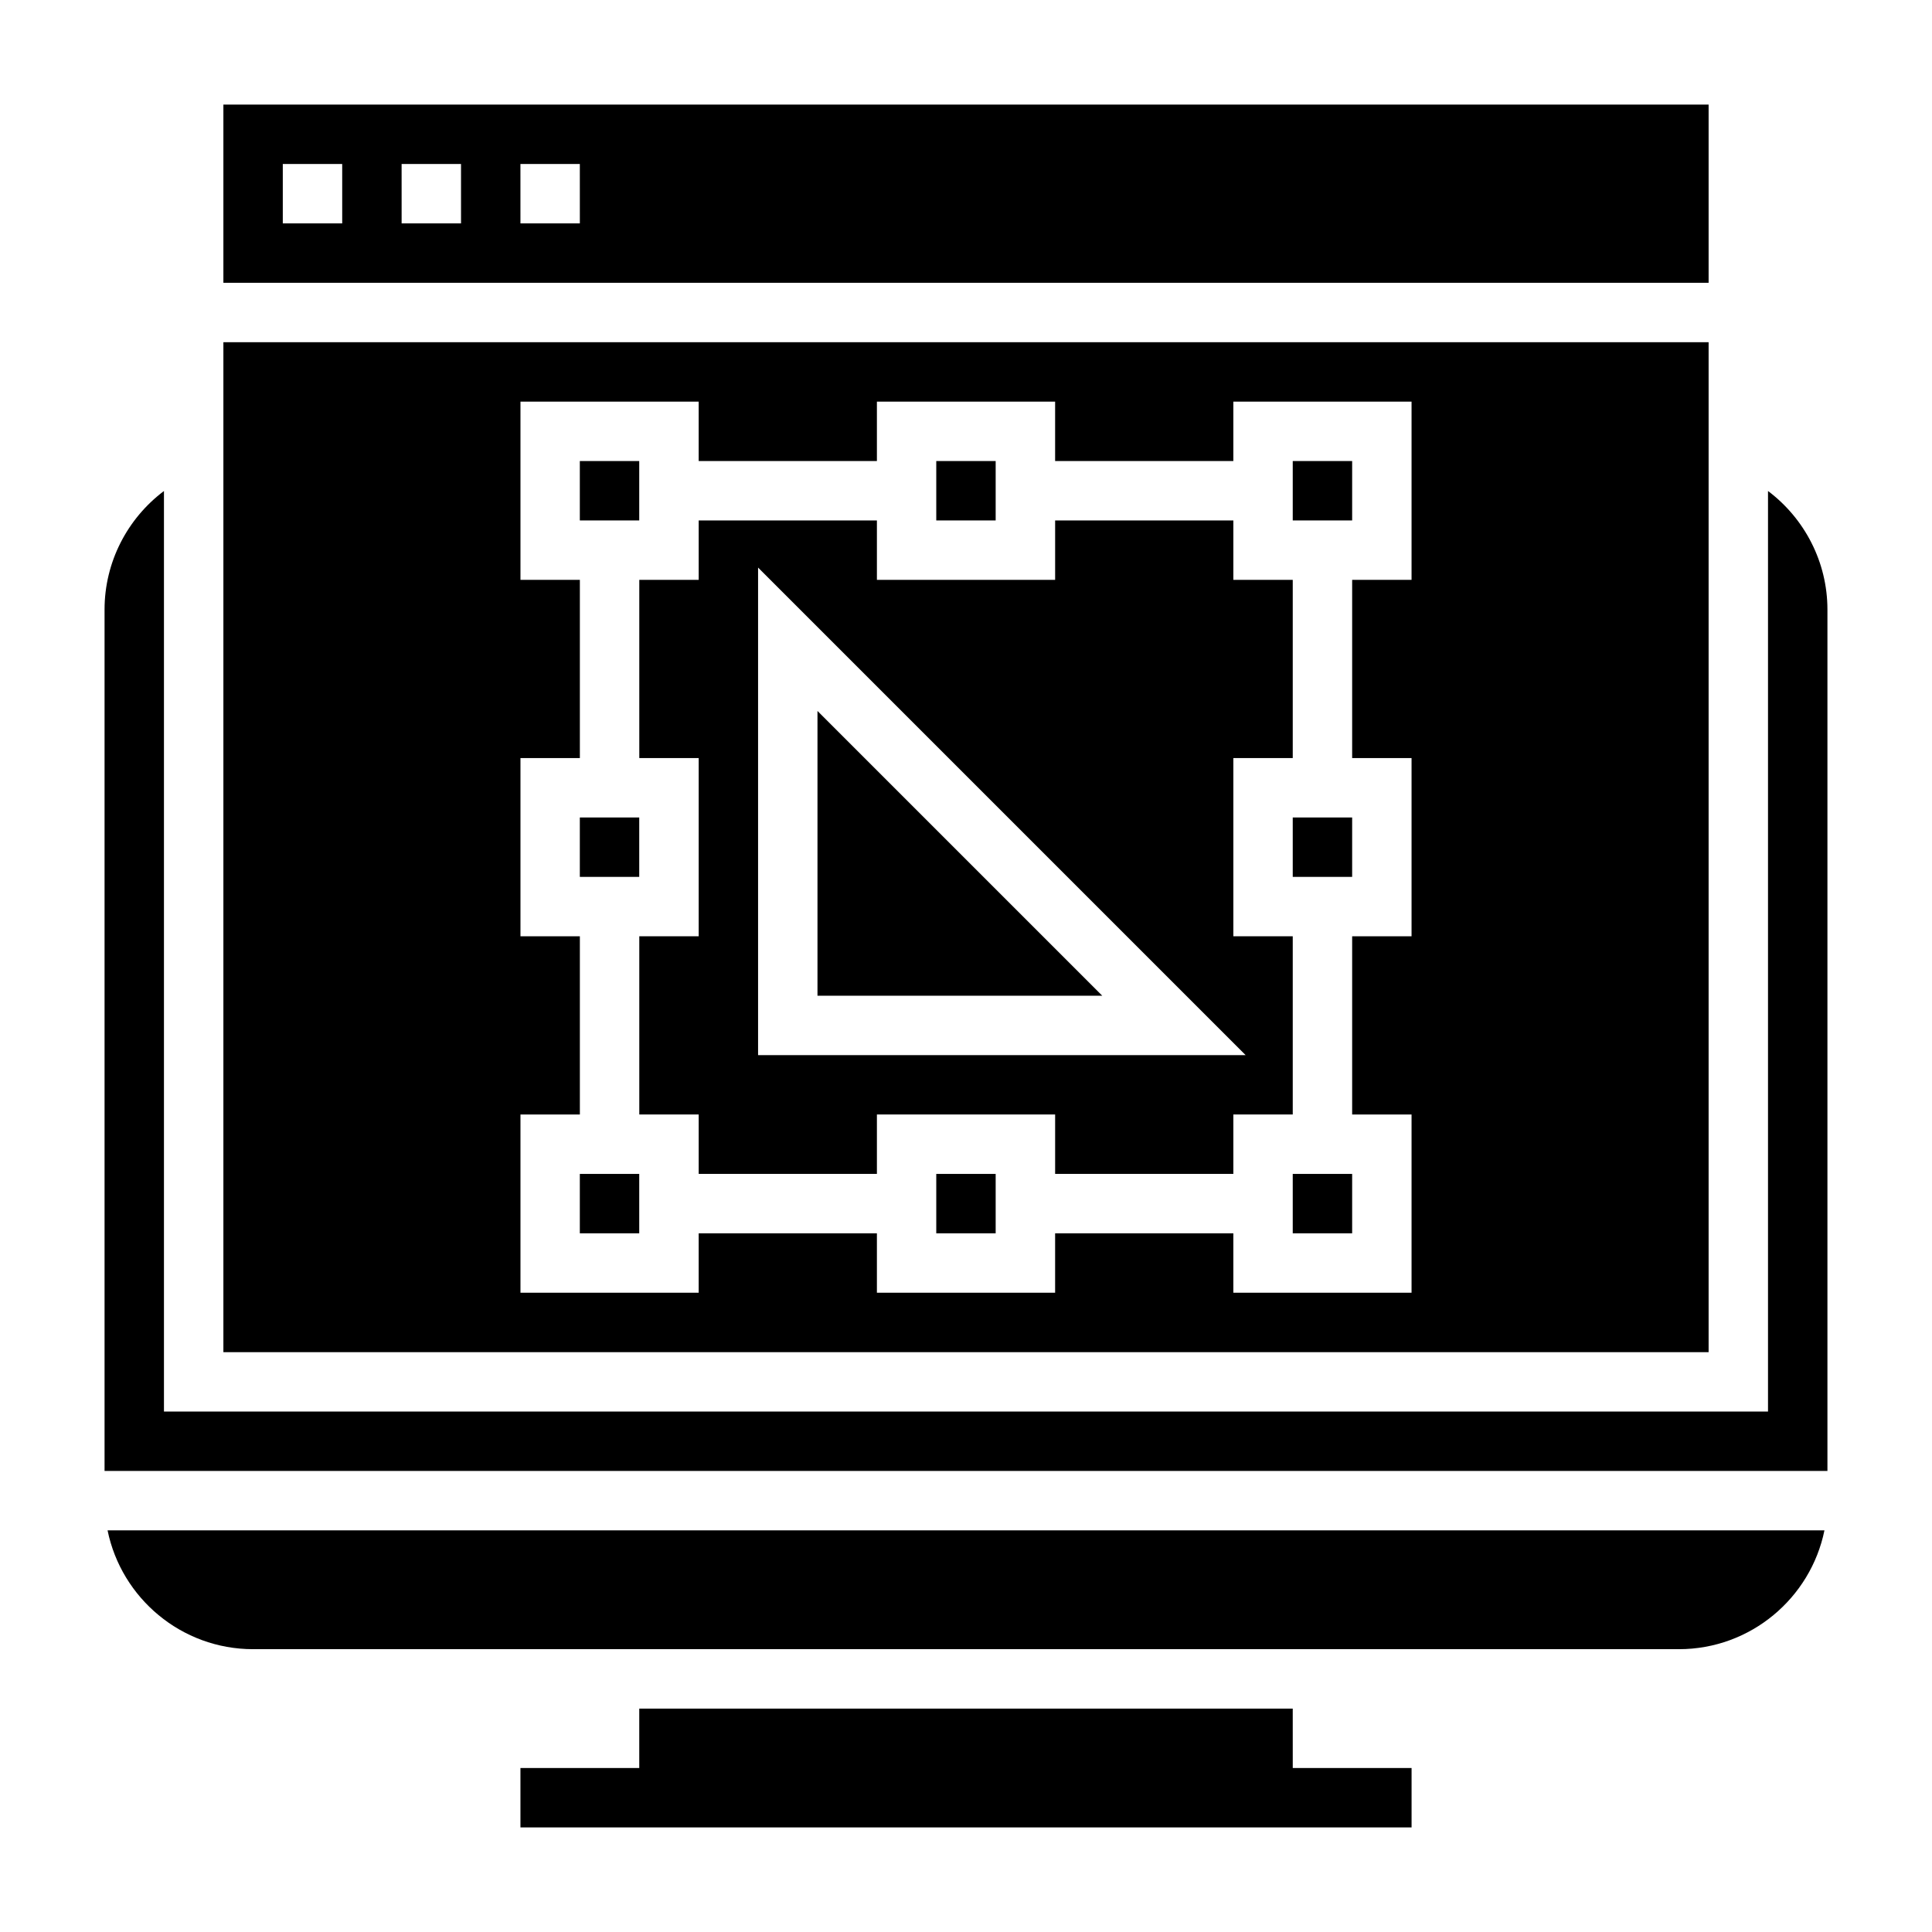 <?xml version="1.0" encoding="UTF-8"?>
<!-- Uploaded to: SVG Repo, www.svgrepo.com, Generator: SVG Repo Mixer Tools -->
<svg fill="#000000" width="800px" height="800px" version="1.1" viewBox="144 144 512 512" xmlns="http://www.w3.org/2000/svg">
 <g>
  <path d="m486.59 455.1h15.742v15.742h-15.742z"/>
  <path d="m297.66 455.1h15.742v15.742h-15.742z"/>
  <path d="m392.12 455.1h15.742v15.742h-15.742z"/>
  <path d="m486.59 360.64h15.742v15.742h-15.742z"/>
  <path d="m297.66 266.18h15.742v15.742h-15.742z"/>
  <path d="m392.12 266.18h15.742v15.742h-15.742z"/>
  <path d="m297.66 360.64h15.742v15.742h-15.742z"/>
  <path d="m486.59 266.18h15.742v15.742h-15.742z"/>
  <path d="m596.8 218.94v-47.23h-393.6v47.23zm-362.11-15.742h-15.746v-15.746h15.742zm31.488 0h-15.742l-0.004-15.746h15.742zm31.488 0h-15.742l-0.004-15.746h15.742z"/>
  <path d="m211.07 581.05h377.86c19.004 0 34.906-13.547 38.566-31.488h-454.99c3.66 17.941 19.562 31.488 38.566 31.488z"/>
  <path d="m486.59 596.8h-173.18v15.742h-31.488v15.746h236.16v-15.746h-31.488z"/>
  <path d="m612.54 274.12v243.95h-425.09v-243.95c-9.715 7.305-15.742 18.859-15.742 31.41v228.29h456.58v-228.29c0-12.551-6.031-24.105-15.746-31.41z"/>
  <path d="m596.8 234.69h-393.6v267.65h393.6zm-78.723 62.977h-15.742v47.23h15.742v47.23h-15.742v47.23h15.742v47.23h-47.23v-15.742h-47.23v15.742h-47.23v-15.742h-47.23v15.742h-47.23v-47.23h15.742v-47.23h-15.742v-47.23h15.742v-47.23h-15.742v-47.23h47.23v15.742h47.23v-15.742h47.23v15.742h47.23v-15.742h47.23z"/>
  <path d="m470.85 281.92h-47.23v15.742h-47.23v-15.742h-47.23v15.742h-15.742v47.23h15.742v47.23h-15.742v47.23h15.742v15.742h47.23v-15.742h47.23v15.742h47.23v-15.742h15.742v-47.23h-15.742v-47.23h15.742v-47.23h-15.742zm3.258 141.7h-129.21v-129.21z"/>
  <path d="m360.64 332.41v75.461h75.465z"/>
 </g>
</svg>